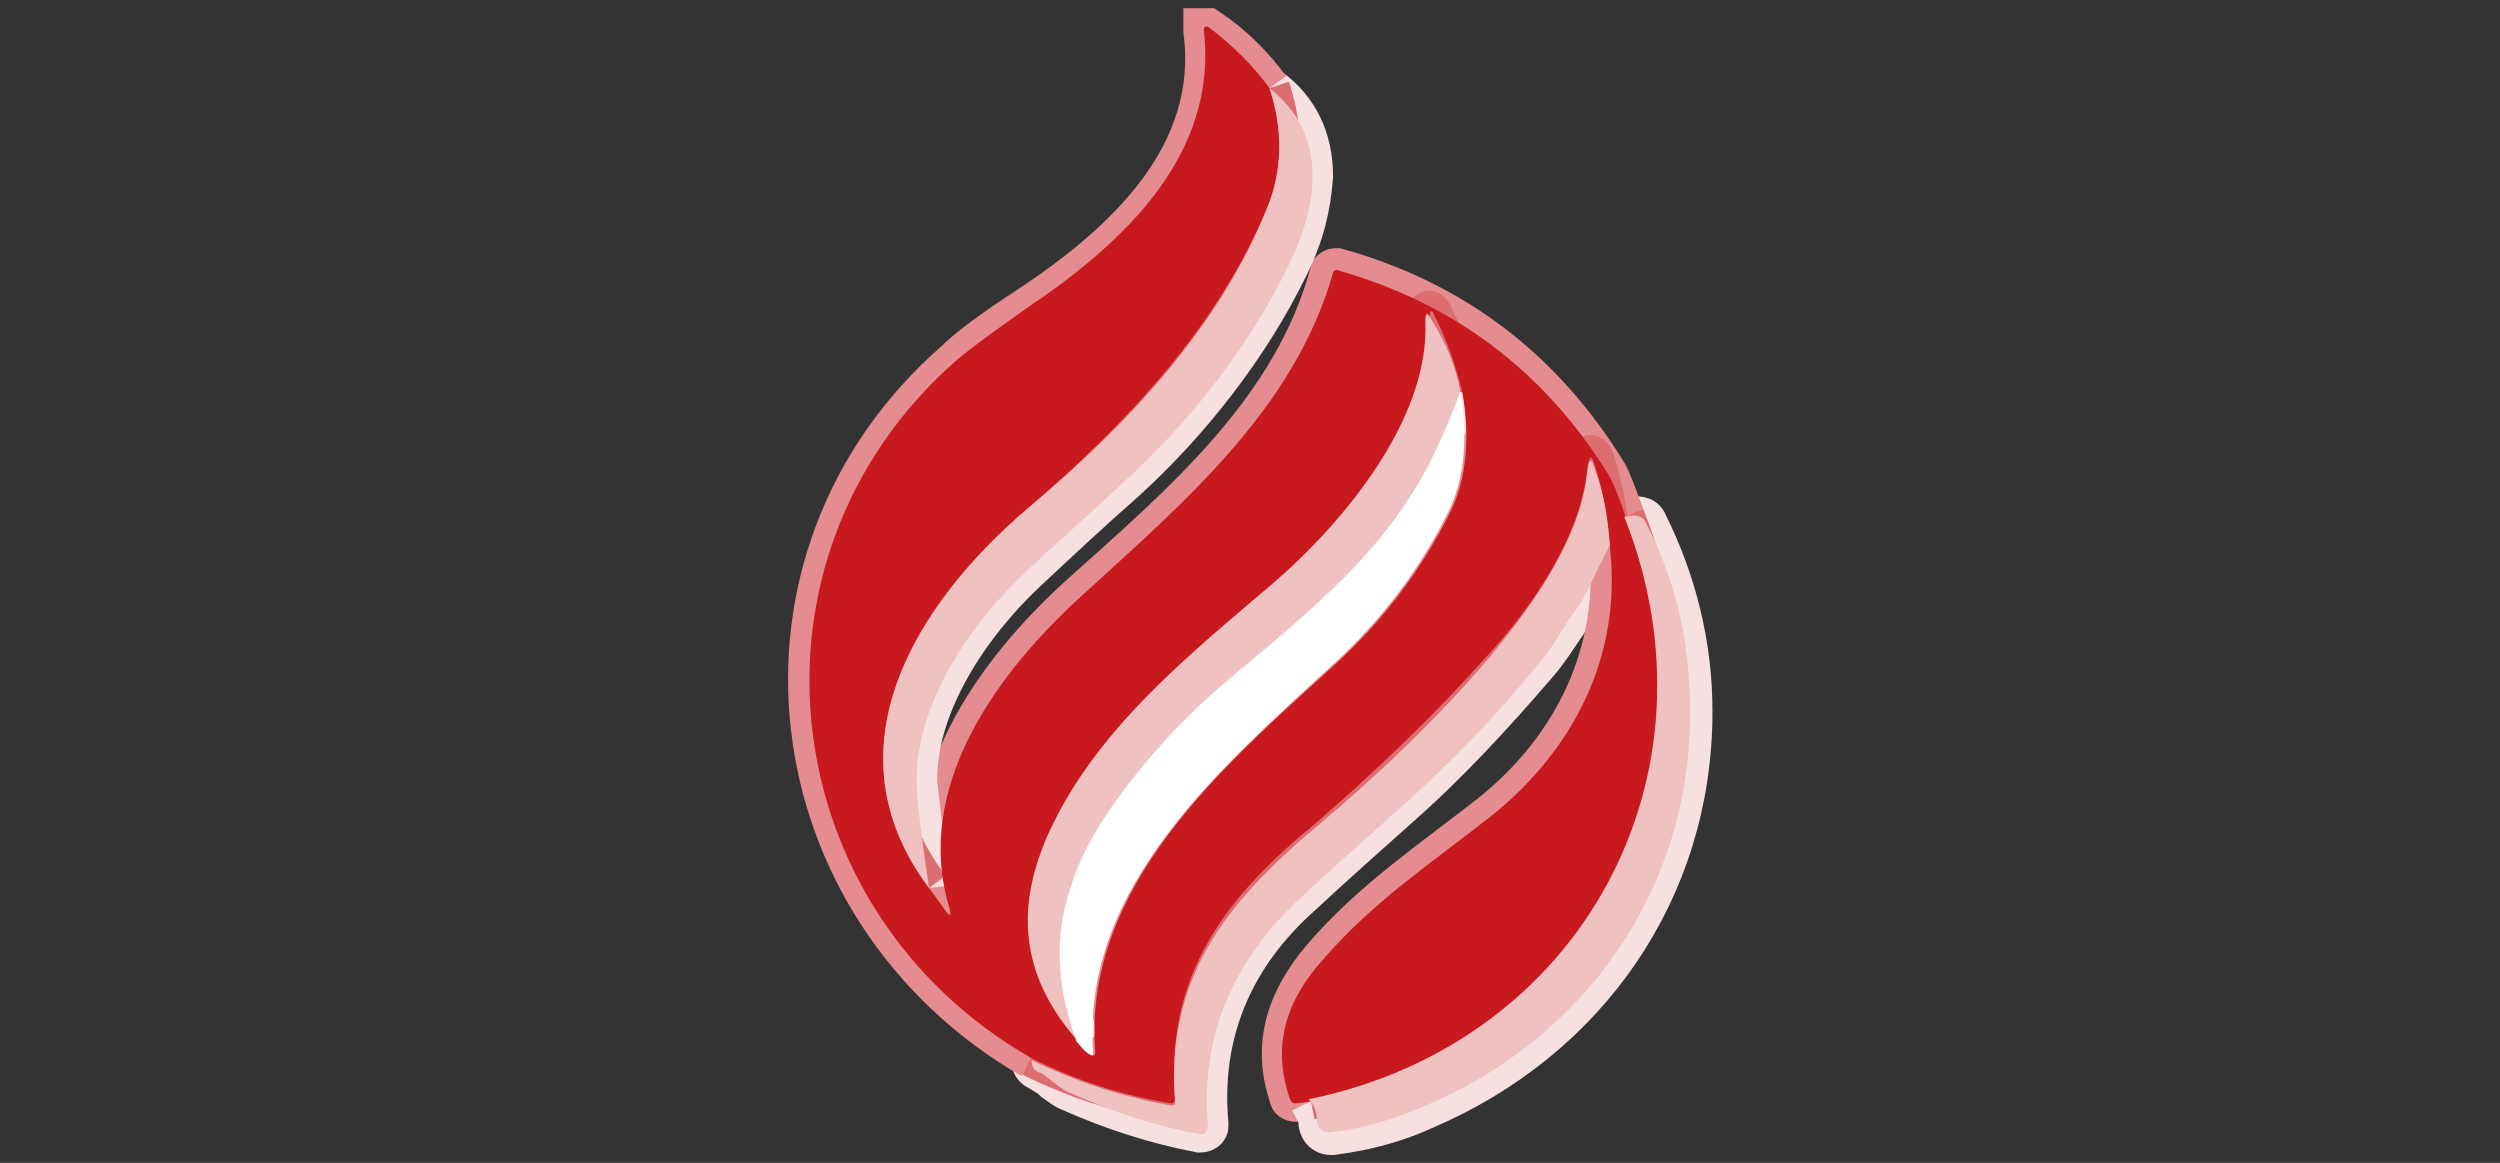 <?xml version="1.0" encoding="utf-8"?>
<!-- Generator: Adobe Illustrator 25.3.1, SVG Export Plug-In . SVG Version: 6.00 Build 0)  -->
<svg version="1.1" id="Layer_1" xmlns="http://www.w3.org/2000/svg" xmlns:xlink="http://www.w3.org/1999/xlink" x="0px" y="0px"
	 viewBox="0 0 121.9 56.7" style="enable-background:new 0 0 121.9 56.7;" xml:space="preserve">
<rect x="0" y="0" width="121.9" height="56.7" fill="#333333" stroke="none"/>
<style type="text/css">
	.st0{fill:none;stroke:#F7E0E0;stroke-width:2;}
	.st1{fill:none;stroke:#E48C8F;stroke-width:2;}
	.st2{fill:none;stroke:#DC6D70;stroke-width:2;}
	.st3{fill:#C8191F;}
	.st4{fill:#EFC1C0;}
	.st5{fill:#FFFFFF;}
</style>
<path d="M-4.4-54.1l-4.9,16.6h-9.9l4.1-14c0.4-1.3-5.1,0-5.4,1.3l-3.7,12.7h-9.9l3-10.1c0.4-1.3-5,0.1-5.4,1.3l-2.6,8.8H-69
	c-1.3,0-1.3,4.8,0,4.8h28.5l-6.8,23.2L-59-4.7l-11.4-4.8l-10.7-36.8c-0.4-1.3-5.8-2.6-5.4-1.3l3,10h-9.9l-3.8-12.6
	c-0.4-1.3-5.8-2.6-5.4-1.3l4.1,14h-9.9l-4.9-16.6c-0.4-1.3-5.8-2.6-5.4-1.3l6.2,21c0,0.1,0,0.1,0.1,0.1c0,0.1,0,0.1,0.1,0.2
	c0,0.1,0.1,0.2,0.1,0.3c0,0,0,0.1,0.1,0.1c0.1,0.1,0.2,0.2,0.3,0.3l0,0c0.1,0.1,0.2,0.2,0.3,0.2l0.1,0.1c0.1,0,0.2,0.1,0.2,0.1
	c0.1,0,0.1,0,0.2,0.1c0.1,0,0.2,0.1,0.3,0.1h0.1c0.1,0,0.3,0,0.4,0l0,0h28.1l7.5,25.7V-7c0,0.1,0,0.1,0.1,0.2c0,0.1,0.1,0.2,0.1,0.3
	c0,0,0,0.1,0.1,0.1c0.1,0.1,0.1,0.2,0.2,0.3c0,0,0,0,0,0.1c0.1,0.1,0.2,0.2,0.3,0.3c0,0,0.1,0,0.1,0.1c0.1,0.1,0.2,0.1,0.3,0.2
	c0,0,0,0,0.1,0l13.4,5.5c0,0,0,0,0.1,0s0.2,0.1,0.3,0.1h0.1c0.1,0,0.3,0,0.4,0l0,0l0,0l0,0l0,0c0.1,0,0.3,0,0.4,0h0.1
	c0.1,0,0.2-0.1,0.3-0.1c0,0,0,0,0.1,0l13.7-5.6c0,0,0,0,0.1,0s0.2-0.1,0.3-0.1c0,0,0.1,0,0.1-0.1c0.1-0.1,0.2-0.2,0.3-0.2l0,0
	c0.1-0.1,0.2-0.2,0.3-0.3c0,0,0-0.1,0.1-0.1c0.1-0.1,0.1-0.2,0.1-0.3s0-0.1,0.1-0.2c0,0,0-0.1,0.1-0.1l7.5-25.6h28.1l0,0
	c0.1,0,0.3,0,0.4,0h0.1c0.1,0,0.2-0.1,0.3-0.1c0.1,0,0.1,0,0.2-0.1c0.1,0,0.2-0.1,0.2-0.1l0.1-0.1c0.1-0.1,0.2-0.1,0.3-0.2l0,0
	c0.1-0.1,0.2-0.2,0.3-0.3c0,0,0-0.1,0.1-0.1c0.1-0.1,0.1-0.2,0.1-0.3s0-0.1,0.1-0.2c0-0.1,0-0.1,0.1-0.2l6.2-21
	C1.4-56.7-4-55.4-4.4-54.1z"/>
<g>
	<path vector-effect="non-scaling-stroke" class="st0" d="M50.3,51.6c0,0.3,0.1,0.5,0.4,0.6c0.1,0.1,0.4,0.2,0.7,0.5
		c0.3,0.2,0.5,0.4,0.8,0.5c2,0.9,4.2,1.6,6.3,2c0.2,0,0.4-0.1,0.4-0.3c0,0,0-0.1,0-0.1c-0.4-4.4,1.2-8.2,4.6-11.2
		c1.5-1.4,3.2-2.9,5.1-4.6c1.9-1.7,4-3.9,6.4-6.7c0.6-0.7,1-1.4,1.5-2.1c0.4-0.5,0.7-1,1-1.6c0.3-0.6,0.7-1.3,1-2"/>
	<path vector-effect="non-scaling-stroke" class="st1" d="M78.5,26.6c0.5,5.3-1.8,9.9-5.8,13.1c-2.8,2.2-5.8,4.2-8.2,7
		c-1.7,2-2.5,4.2-1.6,6.8c0,0.1,0.1,0.2,0.3,0.2l0.8-0.1"/>
	<path vector-effect="non-scaling-stroke" class="st0" d="M63.9,53.7c0.2,0.4,0.4,0.7,0.4,0.9c0,0.5,0.3,0.8,0.8,0.7
		c1.5-0.2,3-0.6,4.3-1.2c8-3.4,13.1-10.7,13.1-19.4c0-3.3-0.8-6.4-2.2-9.2c-0.1-0.3-0.5-0.4-1-0.2"/>
	<path vector-effect="non-scaling-stroke" class="st1" d="M79.2,25.2c-0.4-1.1-0.7-1.9-0.9-2.2c-3.1-5-7.4-8.3-13.1-9.9
		c-0.1,0-0.2,0-0.3,0.1c0,0,0,0,0,0C63.1,20,57.6,24.6,52.7,29c-4.2,3.8-8.3,9.5-6.5,15.3c0.1,0.4,0.1,0.4-0.2,0.1l-0.8-1.1"/>
	<path vector-effect="non-scaling-stroke" class="st0" d="M45.3,43.3c-0.3-2.6-0.5-4.3-0.6-5.1c-0.1-3.8,2.6-7.8,5.4-10.4
		c1.5-1.4,3.1-2.9,4.7-4.3c3.2-2.9,6.1-6.6,8-10.5c0.8-1.6,1.1-3,1.2-4.4c0-1.8-0.7-3.3-2.1-4.3"/>
	<path vector-effect="non-scaling-stroke" class="st1" d="M61.9,4.3c-0.8-1.1-1.8-2.1-3-2.9c-0.1,0-0.2,0-0.2,0c0,0,0,0.1,0,0.1
		c0.8,6.1-3.9,10.4-8.6,13.5c-1.7,1.1-2.9,2-3.5,2.6c-11.1,9.7-8.9,26.7,3.7,34"/>
	<path vector-effect="non-scaling-stroke" class="st2" d="M61.9,4.3c0.7,2.1,0.6,4.1-0.1,5.8c-2.4,5.8-6.9,10.6-11.7,14.7
		c-5.4,4.6-9.9,11.7-4.8,18.5"/>
	<path vector-effect="non-scaling-stroke" class="st2" d="M79.2,25.2c5,12.5-2.1,25.7-15.3,28.4"/>
	<path vector-effect="non-scaling-stroke" class="st2" d="M78.5,26.6c-0.1-1.3-0.3-2.6-0.7-3.9c-0.2-0.7-0.3-0.6-0.4,0
		c-0.3,3.3-2.6,6.7-4.9,9.2c-2.5,2.8-5.3,5.5-8.3,8.1c-4.4,3.6-7.4,7.4-6.9,13.5c0,0.1-0.1,0.2-0.2,0.2c0,0,0,0,0,0
		c-2.4-0.4-4.6-1.1-6.8-2.2"/>
	<path vector-effect="non-scaling-stroke" class="st1" d="M52.6,50.8c0.1,0.2,0.3,0.4,0.6,0.6c0.1,0.1,0.2,0.1,0.2-0.1
		c-0.6-8.1,6.3-14,11.7-18.9c2.3-2.1,4.2-4.6,5.6-7.4c0.8-1.6,1-3.6,0.6-5.9"/>
	<path vector-effect="non-scaling-stroke" class="st2" d="M71.2,19.1c-0.3-1.2-0.7-2.4-1.3-3.6c-0.2-0.5-0.3-0.4-0.3,0.1
		c0.2,4.8-4.1,9.9-7.5,12.8C58,32,53.4,35.6,51.1,40.7c-1.7,3.8-1.2,7.1,1.5,10.1"/>
	<path vector-effect="non-scaling-stroke" class="st0" d="M71.2,19.1c-0.9,2.3-1.7,4-2.4,5.2c-2.1,3.3-5.3,5.9-8.4,8.5
		c-2.3,1.9-4.3,4.1-6.2,6.7c-0.8,1.2-1.5,2.4-1.9,3.8c-0.7,2.3-0.6,4.7,0.3,7.5"/>
</g>
<path class="st3" d="M61.9,4.3c0.7,2.1,0.6,4.1-0.1,5.8c-2.4,5.8-6.9,10.6-11.7,14.7c-5.4,4.6-9.9,11.7-4.8,18.5l0.8,1.1
	c0.2,0.3,0.3,0.3,0.2-0.1c-1.8-5.9,2.3-11.5,6.5-15.3C57.6,24.6,63.1,20,65,13.3c0-0.1,0.2-0.2,0.3-0.1c0,0,0,0,0,0
	c5.6,1.6,10,4.9,13.1,9.9c0.2,0.3,0.5,1,0.9,2.2c5,12.5-2.1,25.7-15.3,28.4l-0.8,0.1c-0.1,0-0.2,0-0.3-0.2c-0.9-2.6-0.2-4.8,1.6-6.8
	c2.4-2.8,5.4-4.8,8.2-7c4-3.2,6.4-7.8,5.8-13.1c-0.1-1.3-0.3-2.6-0.7-3.9c-0.2-0.7-0.3-0.6-0.4,0c-0.3,3.3-2.6,6.7-4.9,9.2
	c-2.5,2.8-5.3,5.5-8.3,8.1c-4.4,3.6-7.4,7.4-6.9,13.5c0,0.1-0.1,0.2-0.2,0.2c0,0,0,0,0,0c-2.4-0.4-4.6-1.1-6.8-2.2
	c-12.6-7.2-14.7-24.3-3.7-34c0.7-0.6,1.8-1.4,3.5-2.6c4.6-3.1,9.3-7.4,8.6-13.5c0-0.1,0-0.2,0.1-0.2c0,0,0.1,0,0.1,0
	C60.1,2.2,61.1,3.2,61.9,4.3z M52.6,50.8c0.1,0.2,0.3,0.4,0.6,0.6c0.1,0.1,0.2,0.1,0.2-0.1c-0.6-8.1,6.3-14,11.7-18.9
	c2.3-2.1,4.2-4.6,5.6-7.4c0.8-1.6,1-3.6,0.6-5.9c-0.3-1.2-0.7-2.4-1.3-3.6c-0.2-0.5-0.3-0.4-0.3,0.1c0.2,4.8-4.1,9.9-7.5,12.8
	C58,32,53.4,35.6,51.1,40.7C49.5,44.4,50,47.8,52.6,50.8z"/>
<path class="st4" d="M61.9,4.3C63.3,5.4,64,6.8,64,8.6c0,1.3-0.4,2.8-1.2,4.4c-1.9,3.9-4.8,7.6-8,10.5c-1.6,1.5-3.2,2.9-4.7,4.3
	c-2.8,2.6-5.5,6.6-5.4,10.4c0,0.7,0.2,2.4,0.6,5.1c-5.1-6.8-0.6-13.9,4.8-18.5c4.9-4.1,9.4-8.9,11.7-14.7
	C62.5,8.4,62.6,6.4,61.9,4.3z"/>
<path class="st4" d="M71.2,19.1c-0.9,2.3-1.7,4-2.4,5.2c-2.1,3.3-5.3,5.9-8.4,8.5c-2.3,1.9-4.3,4.1-6.2,6.7
	c-0.8,1.2-1.5,2.4-1.9,3.8c-0.7,2.3-0.6,4.7,0.3,7.5c-2.7-3-3.2-6.3-1.5-10.1c2.3-5.1,6.8-8.7,10.9-12.2c3.4-2.9,7.7-8,7.5-12.8
	c0-0.5,0.1-0.5,0.3-0.1C70.5,16.7,71,17.9,71.2,19.1z"/>
<path class="st5" d="M71.2,19.1c0.4,2.3,0.2,4.3-0.6,5.9c-1.4,2.8-3.2,5.2-5.6,7.4c-5.3,4.9-12.3,10.8-11.7,18.9
	c0,0.2,0,0.2-0.2,0.1c-0.3-0.2-0.4-0.4-0.6-0.6c-1-2.7-1.1-5.2-0.3-7.5c0.4-1.4,1.1-2.6,1.9-3.8c1.8-2.6,3.9-4.8,6.2-6.7
	c3.1-2.6,6.3-5.2,8.4-8.5C69.5,23.1,70.4,21.4,71.2,19.1z"/>
<path class="st4" d="M78.5,26.6c-0.4,0.7-0.7,1.4-1,2c-0.3,0.6-0.6,1.1-1,1.6C76,31,75.6,31.7,75,32.4c-2.3,2.8-4.5,5-6.4,6.7
	c-1.9,1.7-3.6,3.2-5.1,4.6c-3.3,3-5,6.8-4.6,11.2c0,0.2-0.1,0.4-0.3,0.4c0,0-0.1,0-0.1,0c-2.2-0.4-4.3-1.1-6.3-2
	c-0.3-0.1-0.5-0.3-0.8-0.5c-0.4-0.3-0.6-0.5-0.7-0.5c-0.3-0.1-0.4-0.3-0.4-0.6c2.1,1,4.4,1.8,6.8,2.2c0.1,0,0.2,0,0.2-0.1
	c0,0,0,0,0,0c-0.5-6.1,2.5-9.8,6.9-13.5c3.1-2.6,5.9-5.3,8.3-8.1c2.2-2.6,4.6-6,4.9-9.2c0.1-0.7,0.2-0.7,0.4,0
	C78.2,24,78.4,25.3,78.5,26.6z"/>
<path class="st4" d="M79.2,25.2c0.5-0.1,0.8-0.1,1,0.2c1.5,2.8,2.2,5.9,2.2,9.2c0.1,8.7-5.1,16.1-13.1,19.4c-1.4,0.6-2.8,1-4.3,1.2
	c-0.5,0.1-0.8-0.2-0.8-0.7c0-0.3-0.1-0.6-0.4-0.9C77.1,50.9,84.2,37.8,79.2,25.2z"/>
</svg>
